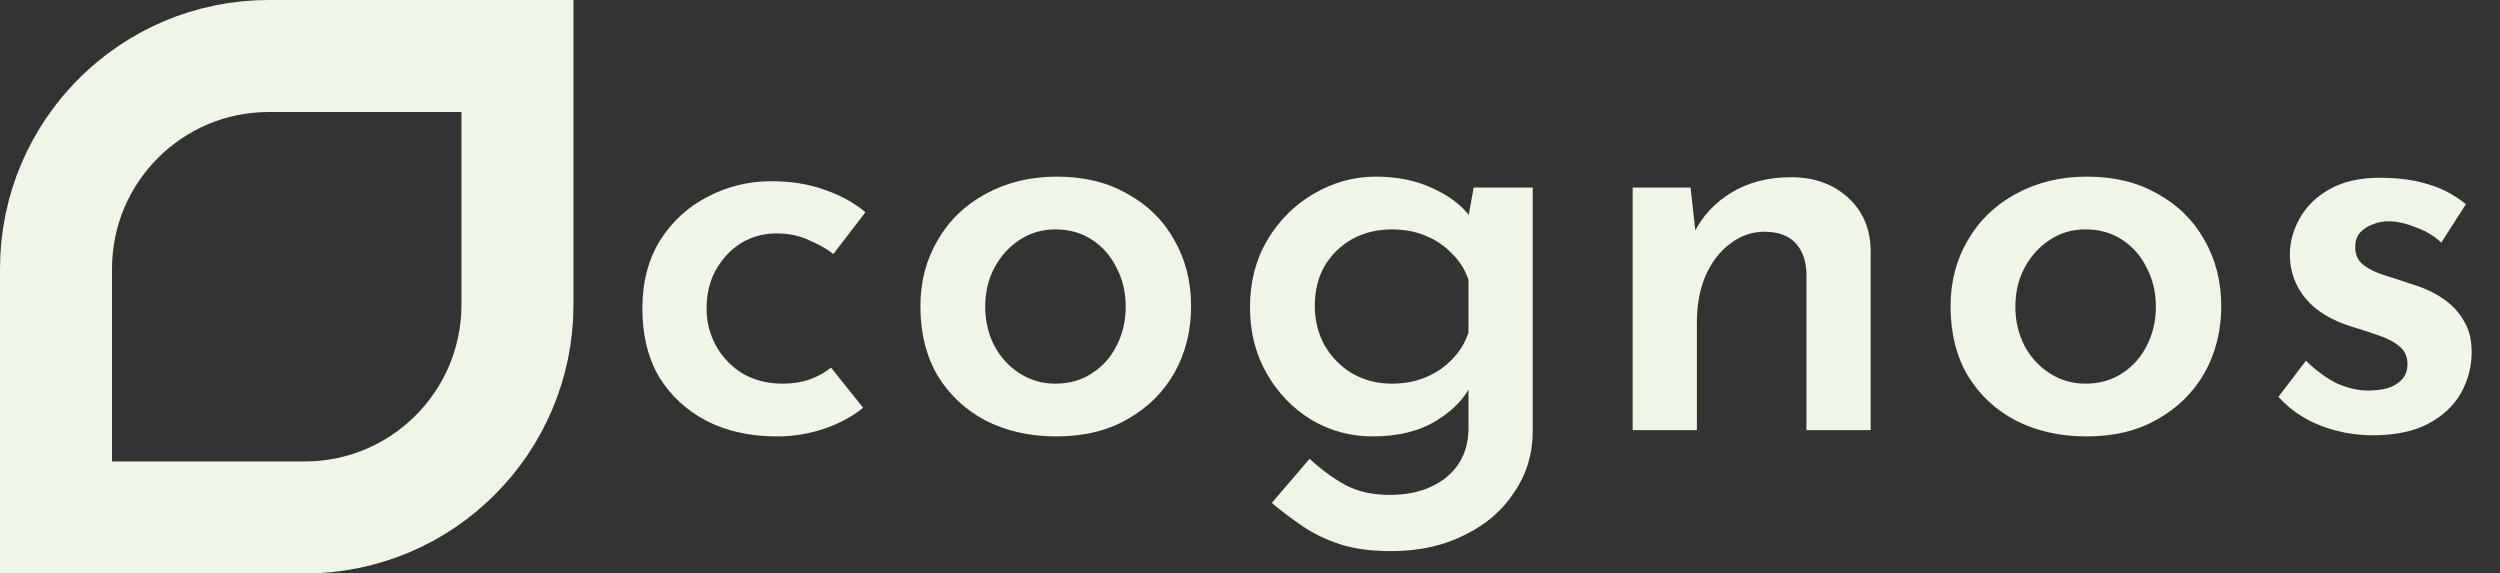 <svg width="558" height="128" viewBox="0 0 558 128" fill="none" xmlns="http://www.w3.org/2000/svg">
<rect x="0" y="0" width="558" height="128" fill="#333333" stroke="none"/>
<g clip-path="url(#clip0_28_45)">
<path d="M60 12.5H115.5V68C115.5 94.234 94.234 115.5 68 115.5H12.5V60C12.5 33.767 33.767 12.5 60 12.5Z" stroke="#EEF6E7" stroke-width="25"/>
<path d="M192.656 91.008C190.267 92.971 187.323 94.549 183.824 95.744C180.411 96.853 176.955 97.408 173.456 97.408C167.483 97.408 162.235 96.256 157.712 93.952C153.189 91.563 149.648 88.277 147.088 84.096C144.613 79.829 143.376 74.752 143.376 68.864C143.376 62.976 144.699 57.899 147.344 53.632C150.075 49.365 153.616 46.123 157.968 43.904C162.405 41.6 167.099 40.448 172.048 40.448C176.571 40.448 180.581 41.088 184.08 42.368C187.579 43.563 190.608 45.227 193.168 47.36L186 56.704C184.635 55.595 182.843 54.571 180.624 53.632C178.491 52.608 176.059 52.096 173.328 52.096C170.427 52.096 167.781 52.821 165.392 54.272C163.088 55.723 161.211 57.728 159.76 60.288C158.395 62.763 157.712 65.621 157.712 68.864C157.712 71.936 158.437 74.752 159.888 77.312C161.339 79.872 163.344 81.92 165.904 83.456C168.464 84.907 171.408 85.632 174.736 85.632C176.869 85.632 178.832 85.333 180.624 84.736C182.501 84.053 184.123 83.157 185.488 82.048L192.656 91.008ZM205.436 68.352C205.436 62.891 206.716 57.984 209.276 53.632C211.836 49.195 215.42 45.739 220.028 43.264C224.721 40.704 230.012 39.424 235.9 39.424C241.959 39.424 247.207 40.704 251.644 43.264C256.167 45.739 259.665 49.195 262.14 53.632C264.615 57.984 265.852 62.891 265.852 68.352C265.852 73.813 264.615 78.763 262.14 83.2C259.665 87.552 256.167 91.008 251.644 93.568C247.207 96.128 241.916 97.408 235.772 97.408C229.969 97.408 224.764 96.256 220.156 93.952C215.548 91.563 211.921 88.192 209.276 83.84C206.716 79.488 205.436 74.325 205.436 68.352ZM219.9 68.48C219.9 71.637 220.583 74.539 221.948 77.184C223.313 79.744 225.191 81.792 227.58 83.328C229.969 84.864 232.615 85.632 235.516 85.632C238.673 85.632 241.404 84.864 243.708 83.328C246.097 81.792 247.932 79.744 249.212 77.184C250.577 74.539 251.26 71.637 251.26 68.48C251.26 65.237 250.577 62.336 249.212 59.776C247.932 57.131 246.097 55.04 243.708 53.504C241.404 51.968 238.673 51.2 235.516 51.2C232.529 51.2 229.841 52.011 227.452 53.632C225.148 55.168 223.313 57.216 221.948 59.776C220.583 62.336 219.9 65.237 219.9 68.48ZM310.484 123.008C306.047 123.008 302.249 122.496 299.092 121.472C295.935 120.448 293.119 119.083 290.644 117.376C288.255 115.755 285.993 114.048 283.86 112.256L292.308 102.4C294.783 104.704 297.385 106.624 300.116 108.16C302.932 109.696 306.303 110.464 310.228 110.464C313.727 110.464 316.756 109.867 319.316 108.672C321.961 107.477 324.009 105.813 325.46 103.68C326.911 101.547 327.679 98.987 327.764 96V82.56L328.66 85.248C327.209 88.576 324.564 91.435 320.724 93.824C316.884 96.213 312.105 97.408 306.388 97.408C301.439 97.408 296.873 96.171 292.692 93.696C288.511 91.136 285.183 87.68 282.708 83.328C280.233 78.976 278.996 74.069 278.996 68.608C278.996 62.976 280.276 57.984 282.836 53.632C285.481 49.195 288.937 45.739 293.204 43.264C297.556 40.704 302.164 39.424 307.028 39.424C311.807 39.424 316.031 40.277 319.7 41.984C323.455 43.691 326.271 45.824 328.148 48.384L327.38 50.432L328.916 41.856H342.1V96.256C342.1 101.291 340.735 105.813 338.004 109.824C335.359 113.92 331.647 117.12 326.868 119.424C322.175 121.813 316.713 123.008 310.484 123.008ZM293.46 68.224C293.46 71.467 294.185 74.411 295.636 77.056C297.172 79.701 299.22 81.792 301.78 83.328C304.425 84.864 307.369 85.632 310.612 85.632C313.428 85.632 315.945 85.163 318.164 84.224C320.468 83.285 322.431 81.963 324.052 80.256C325.759 78.549 326.996 76.544 327.764 74.24V62.464C326.996 60.16 325.759 58.197 324.052 56.576C322.431 54.869 320.468 53.547 318.164 52.608C315.945 51.669 313.428 51.2 310.612 51.2C307.369 51.2 304.425 51.925 301.78 53.376C299.22 54.827 297.172 56.832 295.636 59.392C294.185 61.952 293.46 64.896 293.46 68.224ZM377.339 41.856L378.619 53.504L378.107 51.968C379.984 48.213 382.758 45.227 386.427 43.008C390.182 40.704 394.619 39.552 399.739 39.552C404.859 39.552 409.083 41.045 412.411 44.032C415.739 47.019 417.446 50.944 417.531 55.808V96H403.195V60.928C403.11 58.197 402.342 56.021 400.891 54.4C399.44 52.693 397.136 51.797 393.979 51.712C391.078 51.712 388.475 52.608 386.171 54.4C383.867 56.107 382.032 58.496 380.667 61.568C379.387 64.555 378.747 68.011 378.747 71.936V96H364.411V41.856H377.339ZM435.366 68.352C435.366 62.891 436.646 57.984 439.206 53.632C441.766 49.195 445.35 45.739 449.958 43.264C454.651 40.704 459.942 39.424 465.83 39.424C471.889 39.424 477.137 40.704 481.574 43.264C486.097 45.739 489.595 49.195 492.07 53.632C494.545 57.984 495.782 62.891 495.782 68.352C495.782 73.813 494.545 78.763 492.07 83.2C489.595 87.552 486.097 91.008 481.574 93.568C477.137 96.128 471.846 97.408 465.702 97.408C459.899 97.408 454.694 96.256 450.086 93.952C445.478 91.563 441.851 88.192 439.206 83.84C436.646 79.488 435.366 74.325 435.366 68.352ZM449.83 68.48C449.83 71.637 450.513 74.539 451.878 77.184C453.243 79.744 455.121 81.792 457.51 83.328C459.899 84.864 462.545 85.632 465.446 85.632C468.603 85.632 471.334 84.864 473.638 83.328C476.027 81.792 477.862 79.744 479.142 77.184C480.507 74.539 481.19 71.637 481.19 68.48C481.19 65.237 480.507 62.336 479.142 59.776C477.862 57.131 476.027 55.04 473.638 53.504C471.334 51.968 468.603 51.2 465.446 51.2C462.459 51.2 459.771 52.011 457.382 53.632C455.078 55.168 453.243 57.216 451.878 59.776C450.513 62.336 449.83 65.237 449.83 68.48ZM529.662 97.152C525.566 97.152 521.641 96.427 517.886 94.976C514.217 93.525 511.102 91.392 508.542 88.576L514.686 80.512C517.075 82.816 519.422 84.523 521.726 85.632C524.115 86.656 526.377 87.168 528.51 87.168C530.131 87.168 531.582 86.997 532.862 86.656C534.227 86.229 535.294 85.589 536.062 84.736C536.915 83.883 537.342 82.731 537.342 81.28C537.342 79.573 536.745 78.251 535.55 77.312C534.355 76.288 532.819 75.477 530.942 74.88C529.065 74.197 527.102 73.557 525.054 72.96C520.361 71.509 516.862 69.376 514.558 66.56C512.254 63.744 511.102 60.501 511.102 56.832C511.102 54.016 511.827 51.328 513.278 48.768C514.729 46.123 516.947 43.947 519.934 42.24C522.921 40.533 526.675 39.68 531.198 39.68C535.294 39.68 538.835 40.149 541.822 41.088C544.894 41.941 547.753 43.435 550.398 45.568L544.894 54.144C543.358 52.693 541.523 51.584 539.39 50.816C537.342 49.963 535.465 49.493 533.758 49.408C532.222 49.323 530.857 49.536 529.662 50.048C528.467 50.475 527.486 51.115 526.718 51.968C526.035 52.821 525.694 53.803 525.694 54.912C525.609 56.619 526.163 57.984 527.358 59.008C528.638 60.032 530.259 60.843 532.222 61.44C534.185 62.037 536.147 62.677 538.11 63.36C540.755 64.128 543.102 65.195 545.15 66.56C547.198 67.925 548.777 69.589 549.886 71.552C551.081 73.429 551.678 75.776 551.678 78.592C551.678 81.835 550.867 84.907 549.246 87.808C547.625 90.624 545.193 92.885 541.95 94.592C538.707 96.299 534.611 97.152 529.662 97.152Z" fill="#EEF6E7"/>
</g>
<defs>
<clipPath id="clip0_28_45">
<rect width="558" height="128" fill="white"/>
</clipPath>
</defs>
</svg>

